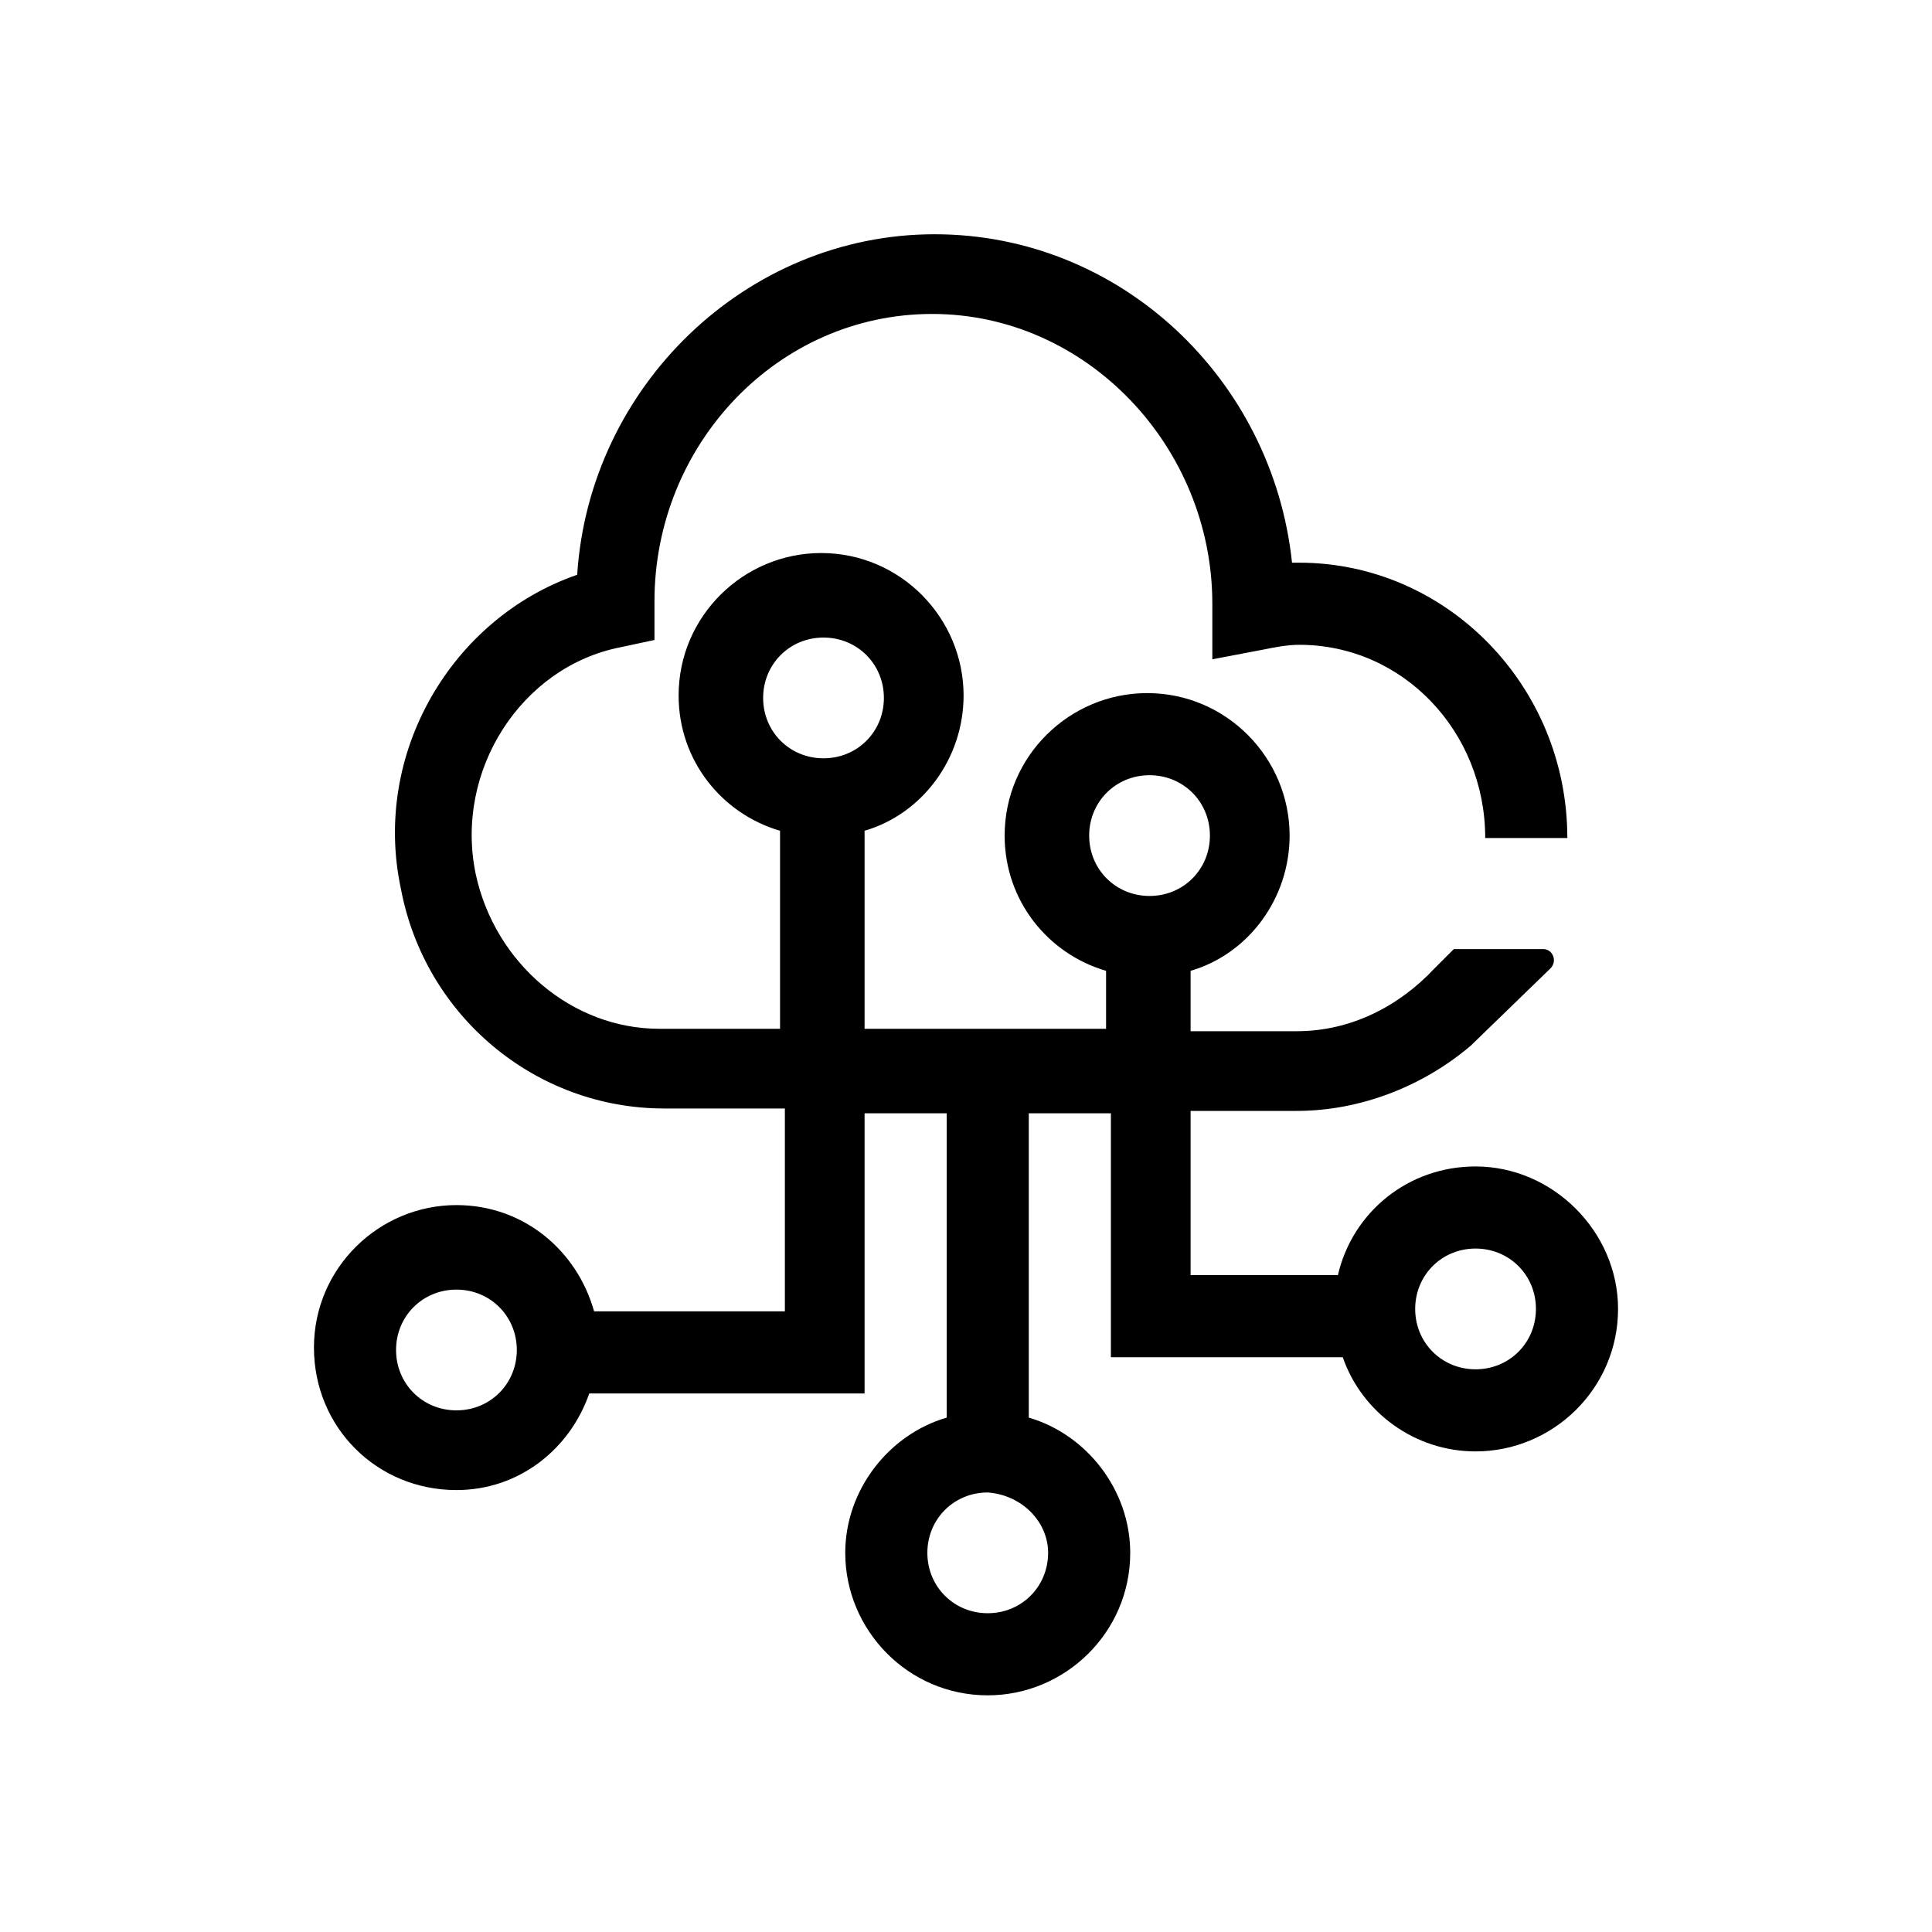 <?xml version="1.0" encoding="utf-8"?>
<!-- Generator: Adobe Illustrator 24.1.1, SVG Export Plug-In . SVG Version: 6.00 Build 0)  -->
<svg version="1.1" id="Capa_1" xmlns="http://www.w3.org/2000/svg" xmlns:xlink="http://www.w3.org/1999/xlink" x="0px" y="0px"
	 viewBox="0 0 80 80" style="enable-background:new 0 0 80 80;" xml:space="preserve">
<path d="M61.1,48.3c-2.8,0-5.1,1.9-5.7,4.5h-6.1v-6.8h4.4c2.6,0,5.2-1,7.2-2.7l0,0l3.3-3.2c0.3-0.3,0.1-0.8-0.3-0.8l-3.7,0l-0.8,0.8
	c-1.5,1.6-3.5,2.6-5.7,2.6h-4.4v-2.5c2.4-0.7,4.1-3,4.1-5.6c0-3.2-2.6-5.9-5.9-5.9c-3.2,0-5.9,2.6-5.9,5.9c0,2.7,1.8,4.9,4.2,5.6
	v2.4H35.8v-8.2c2.4-0.7,4.1-3,4.1-5.6c0-3.2-2.6-5.9-5.9-5.9c-3.2,0-5.9,2.6-5.9,5.9c0,2.7,1.8,4.9,4.2,5.6v8.2h-5c0,0,0,0,0,0
	c-3.6,0-6.8-2.7-7.6-6.4c-0.9-4.3,1.9-8.6,6-9.4l1.4-0.3l0-1.6c0-6.5,5.1-11.9,11.5-11.9S50.2,18.5,50.2,25l0,2.3l2.1-0.4
	c0.5-0.1,1-0.2,1.5-0.2c4.3,0,7.7,3.6,7.7,8h3.4c0-6.3-5-11.4-11.1-11.4c-0.1,0-0.2,0-0.3,0c-0.8-7.6-7.1-13.6-14.8-13.6
	c-7.8,0-14.3,6.3-14.8,14.1c-5.2,1.8-8.5,7.4-7.3,13c1,5.3,5.6,9.1,10.9,9.1c0,0,0,0,0,0h5v8.4h-7.9c-0.7-2.5-2.9-4.4-5.7-4.4
	c-3.2,0-5.9,2.6-5.9,5.9s2.6,5.9,5.9,5.9c2.6,0,4.7-1.7,5.5-4h11.4V46.1h3.4v12.6c-2.4,0.7-4.2,3-4.2,5.6c0,3.2,2.6,5.9,5.9,5.9
	c3.2,0,5.9-2.6,5.9-5.9c0-2.6-1.8-4.9-4.2-5.6V46.1H46v10.1h9.6c0.8,2.3,3,3.9,5.5,3.9c3.2,0,5.9-2.6,5.9-5.9
	C67,51,64.3,48.3,61.1,48.3z M45.1,34.6c0-1.4,1.1-2.5,2.5-2.5c1.4,0,2.5,1.1,2.5,2.5s-1.1,2.5-2.5,2.5C46.2,37.1,45.1,36,45.1,34.6
	z M31.6,28.9c0-1.4,1.1-2.5,2.5-2.5c1.4,0,2.5,1.1,2.5,2.5s-1.1,2.5-2.5,2.5C32.7,31.4,31.6,30.3,31.6,28.9z M18.9,58.4
	c-1.4,0-2.5-1.1-2.5-2.5s1.1-2.5,2.5-2.5c1.4,0,2.5,1.1,2.5,2.5S20.3,58.4,18.9,58.4z M43.4,64.3c0,1.4-1.1,2.5-2.5,2.5
	c-1.4,0-2.5-1.1-2.5-2.5s1.1-2.5,2.5-2.5C42.3,61.9,43.4,63,43.4,64.3z M61.1,56.7c-1.4,0-2.5-1.1-2.5-2.5s1.1-2.5,2.5-2.5
	c1.4,0,2.5,1.1,2.5,2.5S62.5,56.7,61.1,56.7z"/>
</svg>
